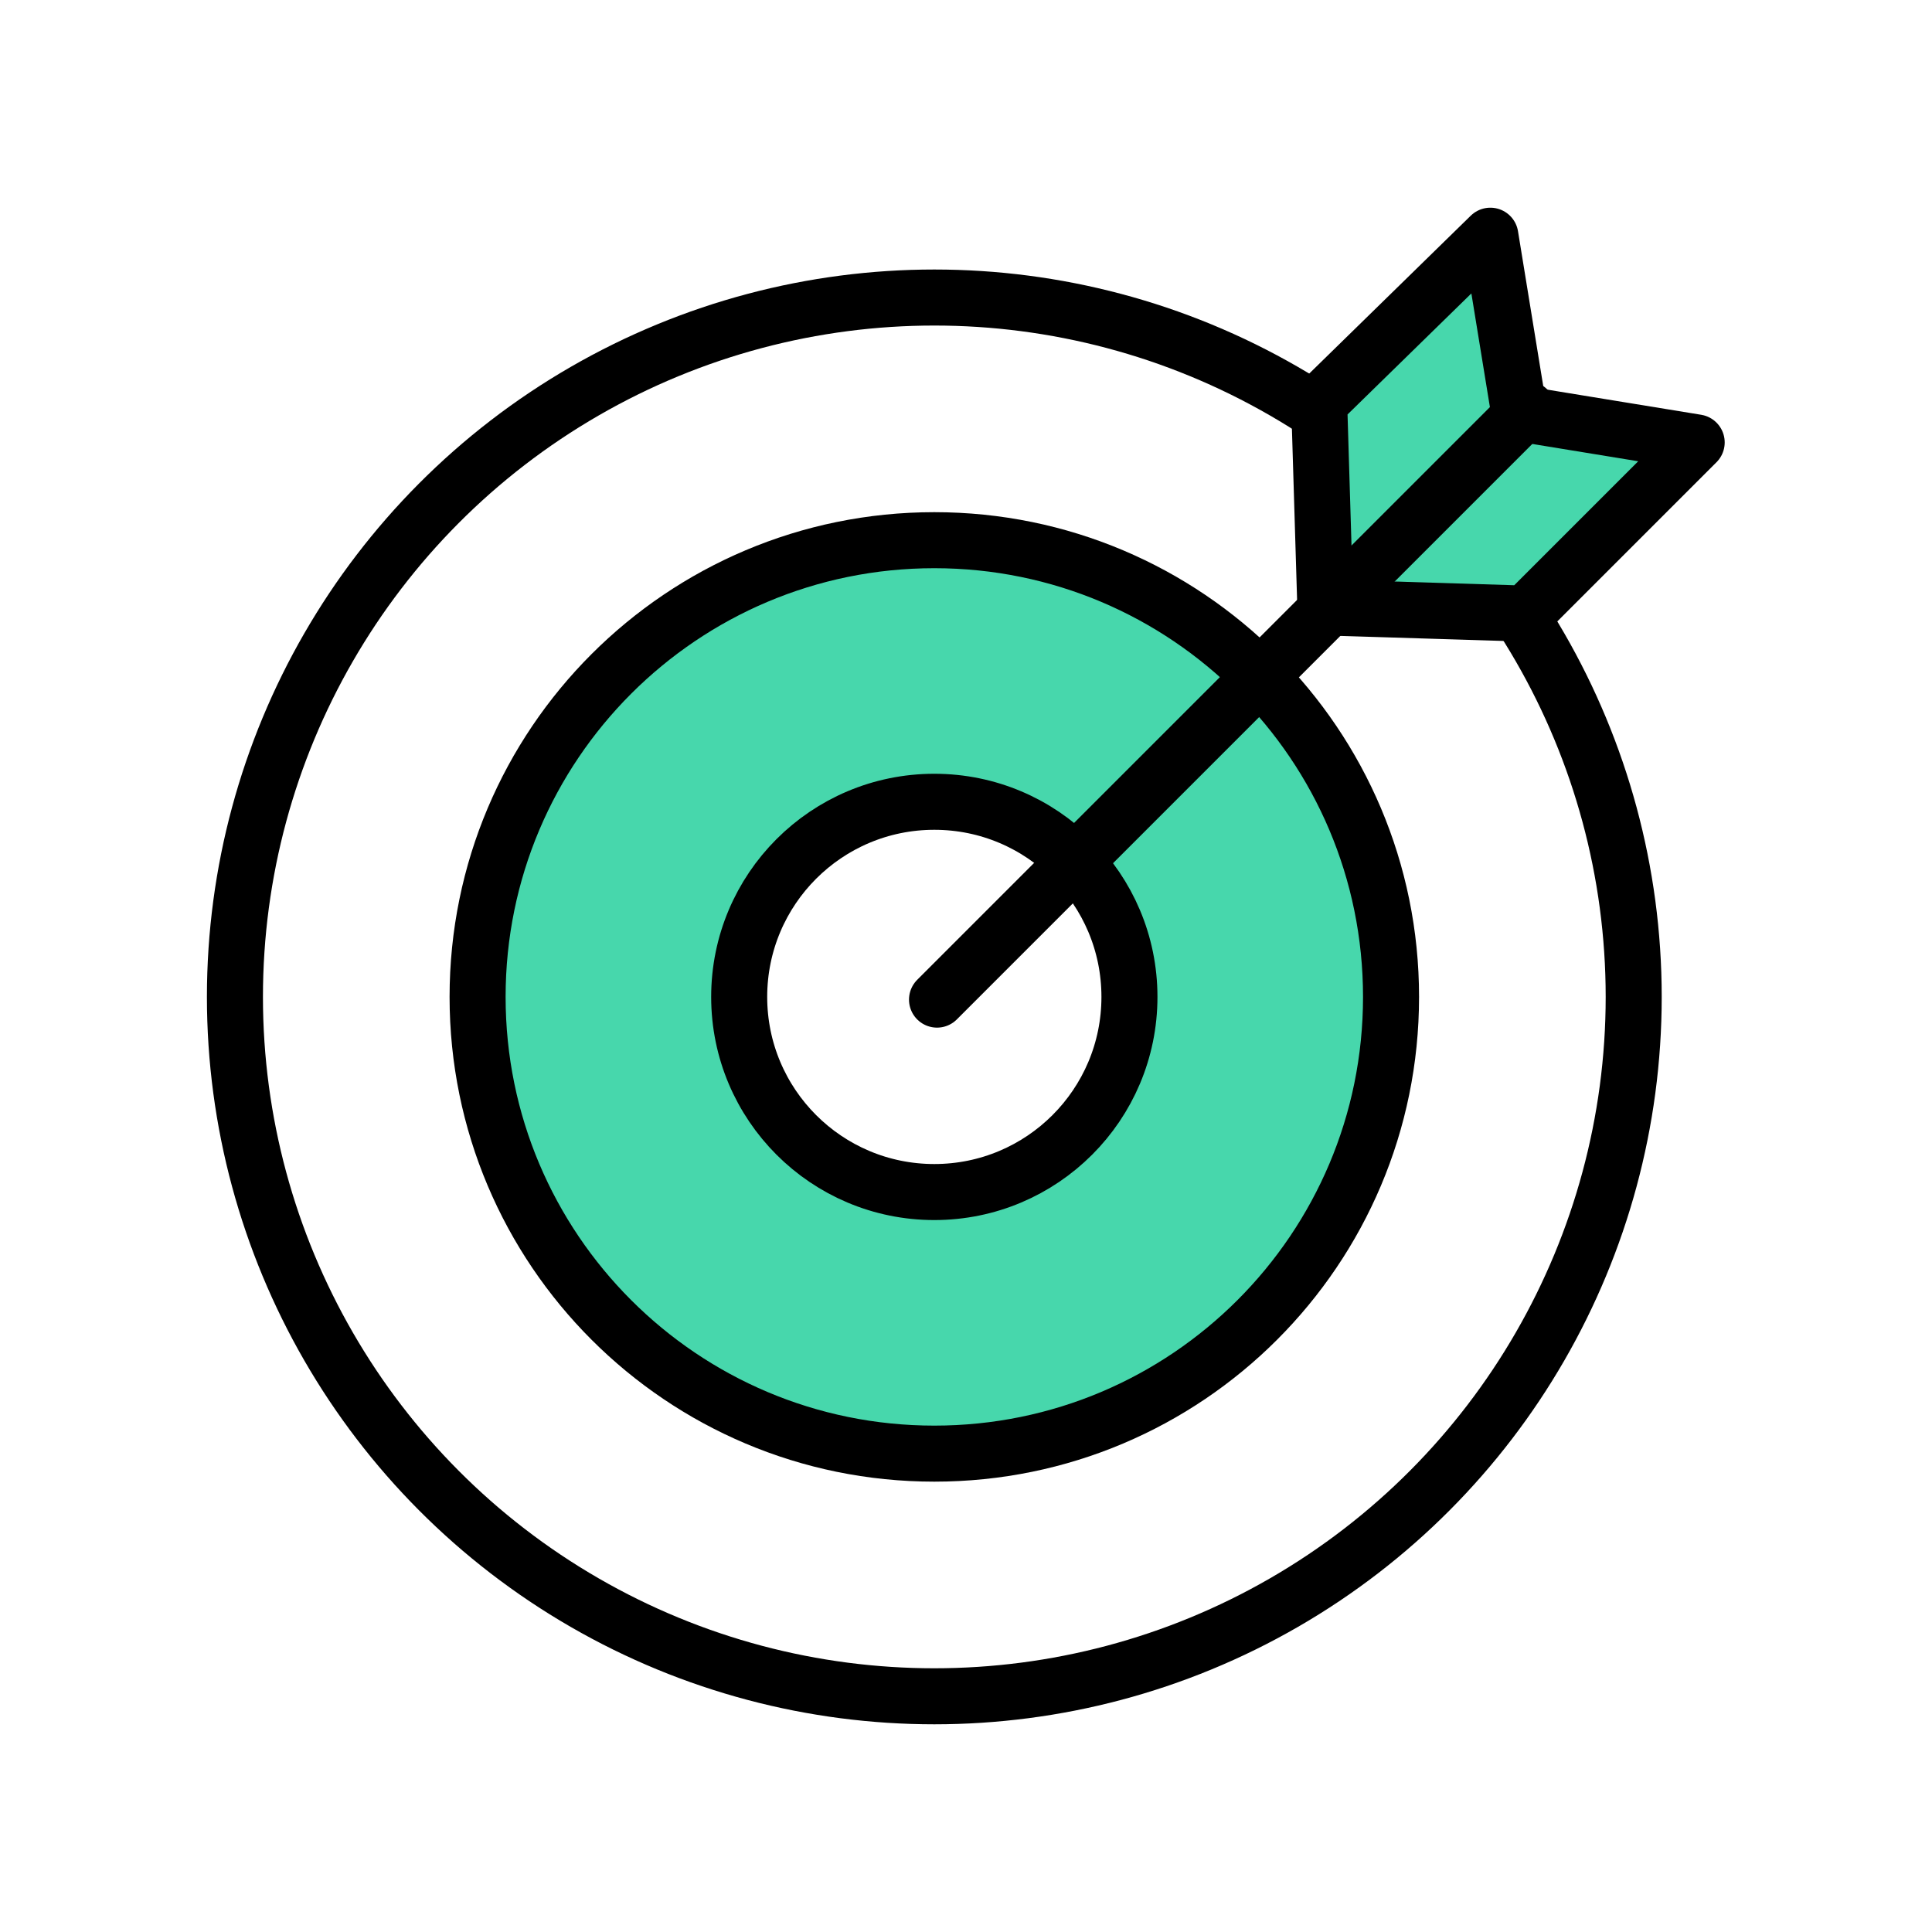 <?xml version="1.0" encoding="UTF-8"?><svg id="Layer_1" xmlns="http://www.w3.org/2000/svg" viewBox="0 0 50 50"><defs><style>.cls-1{fill:none;}.cls-1,.cls-2{stroke:#000;stroke-linecap:round;stroke-linejoin:round;stroke-width:1.45px;}.cls-2{fill:#47d7ac;}</style></defs><circle class="cls-1" cx="24.18" cy="25.8" r="18.1"/><path class="cls-2" d="m12.36,25.8c0-6.53,5.29-11.82,11.82-11.82s11.82,5.29,11.82,11.82-5.29,11.82-11.82,11.82-11.82-5.29-11.82-11.82Zm11.82,5.05c2.79,0,5.05-2.26,5.05-5.05s-2.26-5.05-5.05-5.05-5.05,2.26-5.05,5.05,2.26,5.05,5.05,5.05Z"/><polygon class="cls-2" points="43.91 11.45 39.48 15.88 34.3 15.72 34.14 10.43 38.57 6.1 39.32 10.7 43.91 11.45"/><line class="cls-2" x1="39.53" y1="10.59" x2="24.25" y2="25.87"/></svg>